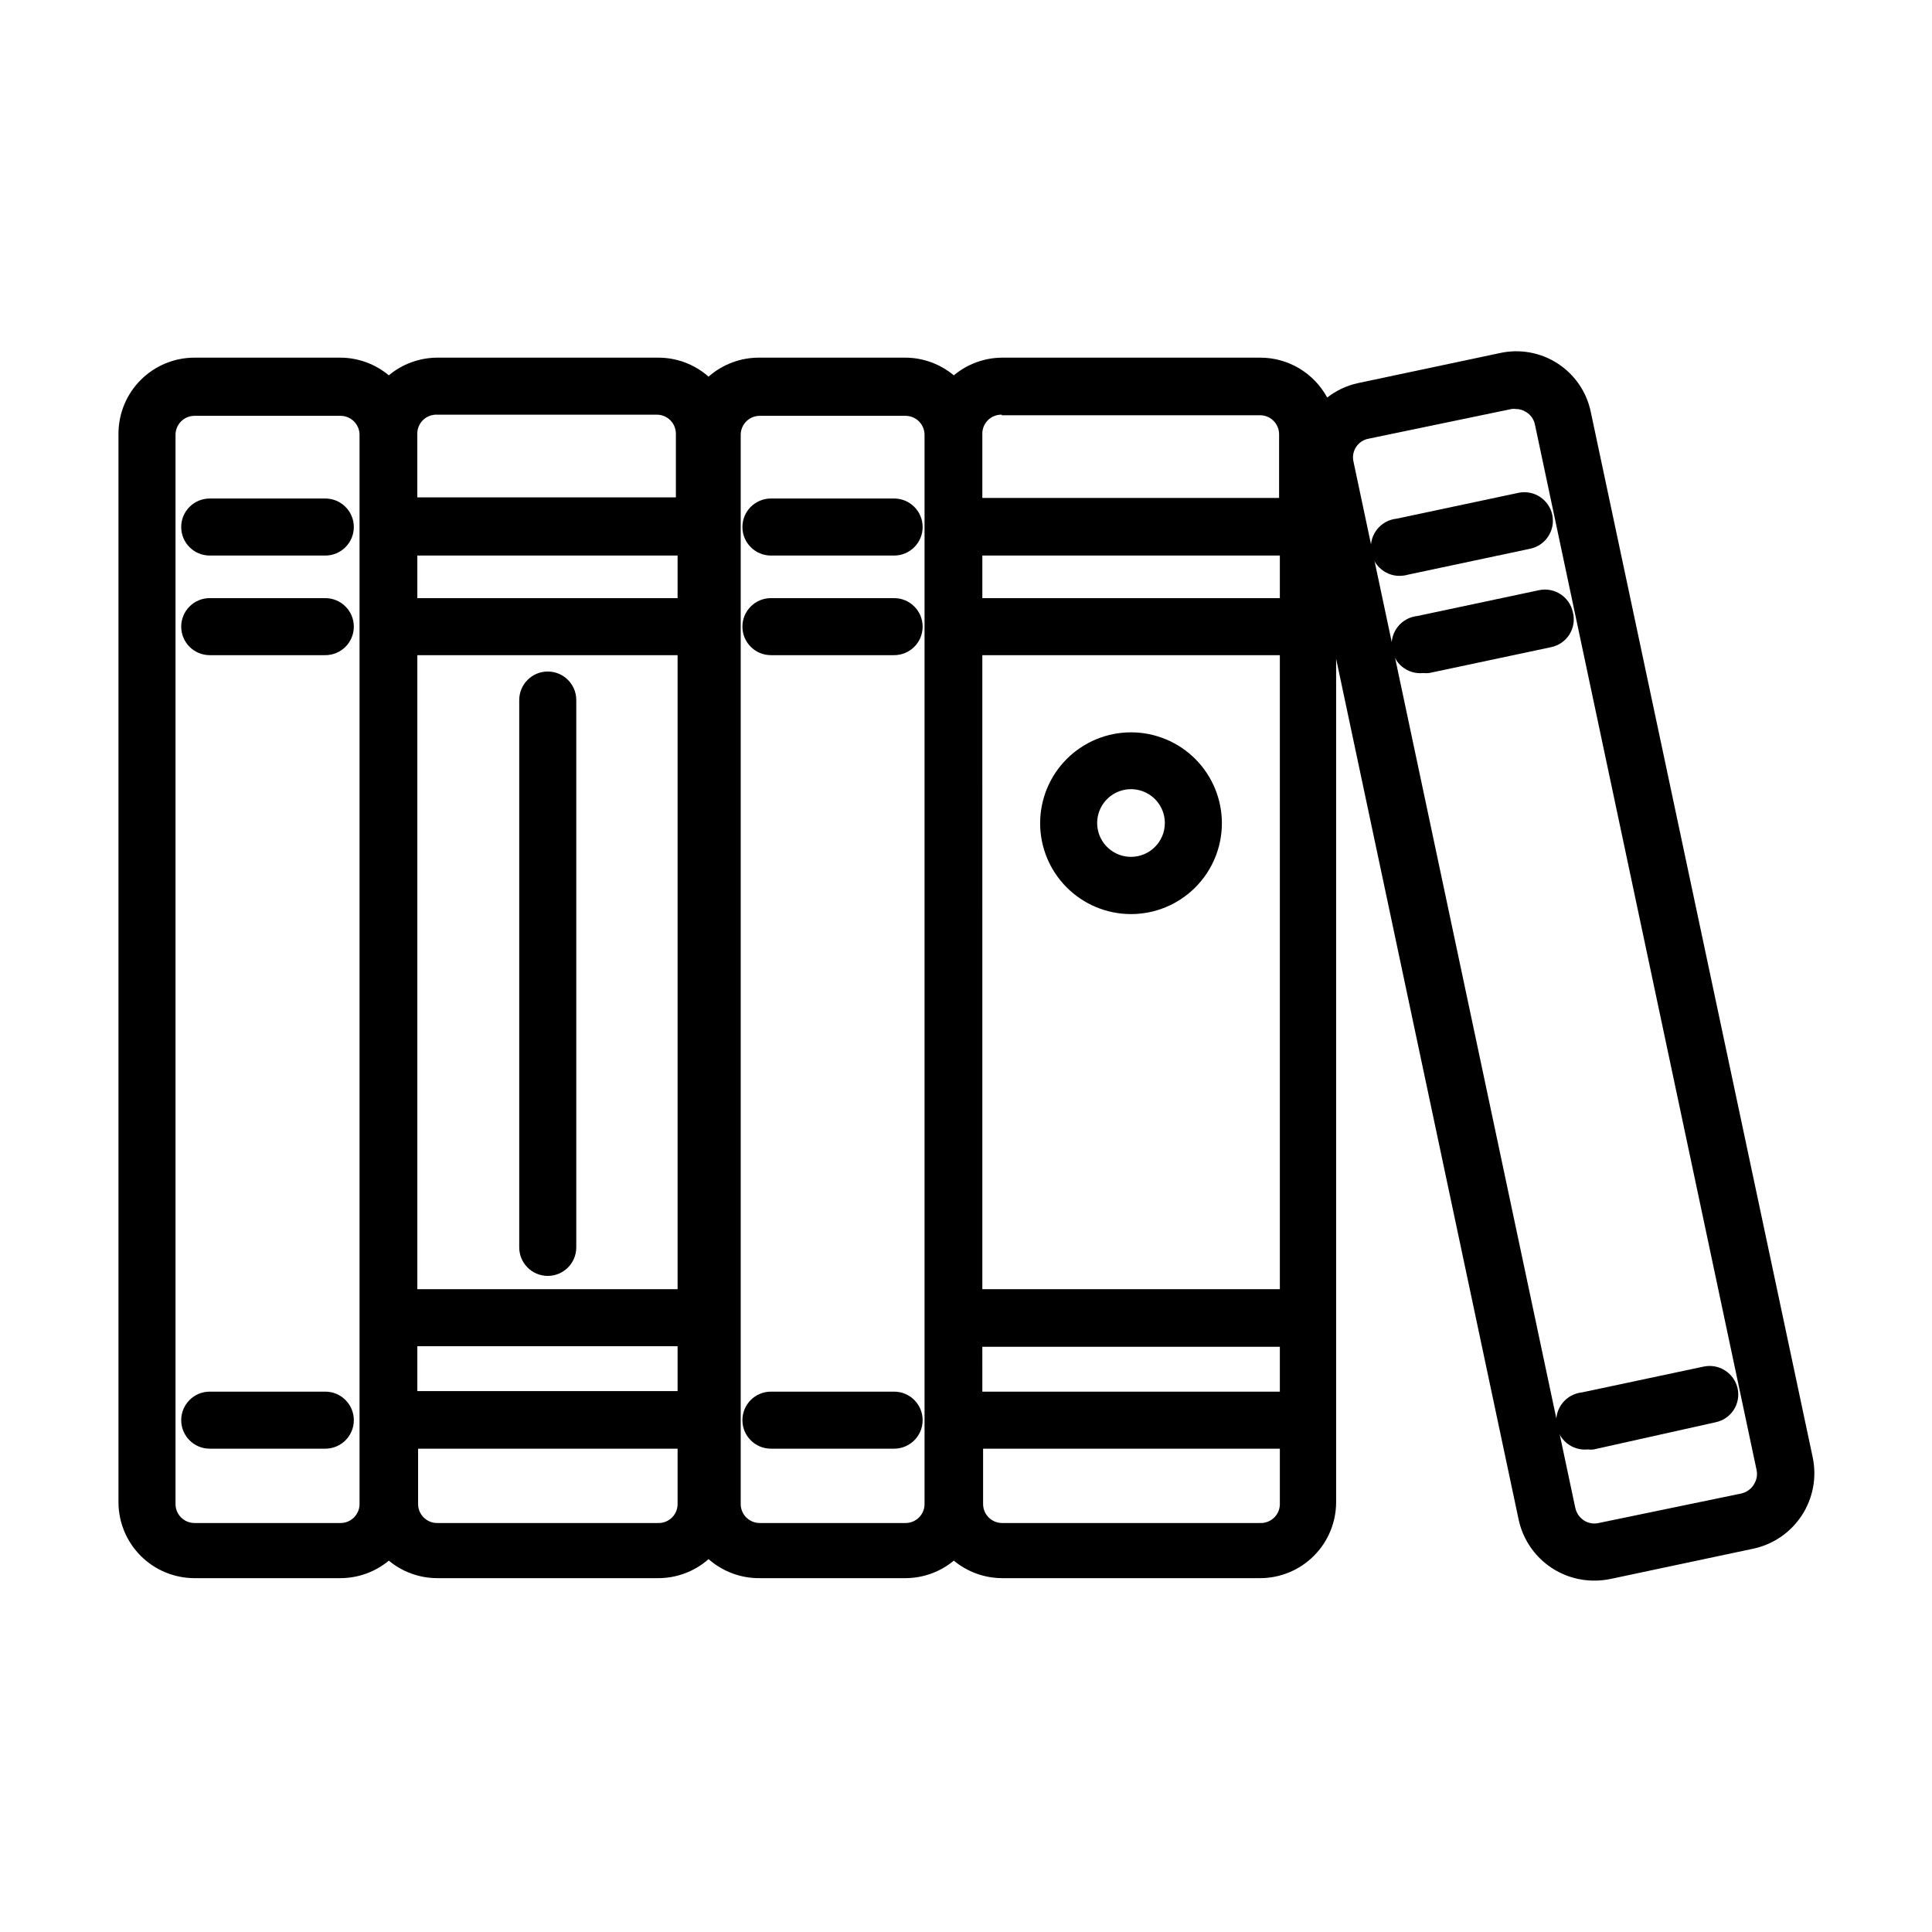 <?xml version="1.0" encoding="UTF-8"?>
<!-- Uploaded to: ICON Repo, www.svgrepo.com, Generator: ICON Repo Mixer Tools -->
<svg fill="#000000" width="800px" height="800px" version="1.1" viewBox="144 144 512 512" xmlns="http://www.w3.org/2000/svg">
 <g>
  <path d="m443.78 338.08c-6.391-0.016-12.523 2.512-17.051 7.023-4.527 4.508-7.074 10.633-7.082 17.023-0.012 6.391 2.519 12.52 7.035 17.043 4.512 4.523 10.641 7.066 17.027 7.074 6.391 0.004 12.52-2.531 17.039-7.051 4.523-4.516 7.062-10.645 7.062-17.031 0-6.379-2.531-12.496-7.035-17.012-4.508-4.516-10.621-7.059-16.996-7.07zm0 33v-0.004c-3.637 0.023-6.926-2.156-8.328-5.512-1.398-3.356-0.637-7.223 1.934-9.797 2.574-2.57 6.441-3.332 9.797-1.934 3.356 1.402 5.535 4.691 5.512 8.328-0.027 4.91-4.004 8.887-8.914 8.914z"/>
  <path d="m289.16 321.96c-4.172 0-7.559 3.387-7.559 7.559v145.05c0 4.172 3.387 7.559 7.559 7.559 4.176 0 7.559-3.387 7.559-7.559v-145.1c-0.027-4.152-3.402-7.508-7.559-7.508z"/>
  <path d="m565.6 253.29c-1.062-5.312-4.223-9.977-8.762-12.934-4.543-2.957-10.082-3.961-15.371-2.785l-37.836 8.012c-2.883 0.664-5.582 1.953-7.91 3.777-1.73-3.207-4.301-5.883-7.43-7.746-3.133-1.863-6.711-2.844-10.355-2.832h-68.367c-4.68 0.027-9.203 1.684-12.797 4.684-3.59-3-8.117-4.656-12.797-4.684h-38.641c-4.984-0.055-9.812 1.738-13.555 5.035-3.723-3.285-8.531-5.078-13.5-5.035h-58.441c-4.68 0.027-9.207 1.684-12.797 4.684-3.594-3-8.117-4.656-12.797-4.684h-38.695c-5.344 0-10.469 2.121-14.25 5.902-3.777 3.777-5.902 8.902-5.902 14.25v283.14c0 5.344 2.125 10.469 5.902 14.25 3.781 3.777 8.906 5.902 14.25 5.902h38.695c4.672-0.016 9.195-1.652 12.797-4.637 3.598 2.984 8.121 4.621 12.797 4.637h58.441c4.969 0.039 9.777-1.754 13.5-5.039 3.742 3.297 8.57 5.094 13.555 5.039h38.641c4.676-0.016 9.199-1.652 12.797-4.637 3.602 2.984 8.125 4.621 12.797 4.637h68.367c5.344 0 10.473-2.125 14.25-5.902 3.781-3.781 5.902-8.906 5.902-14.25v-223.49l48.367 228.12c0.984 4.606 3.527 8.727 7.199 11.672 3.672 2.945 8.246 4.535 12.953 4.5 1.438 0 2.875-0.152 4.281-0.453l37.785-8.012v0.004c5.285-1.141 9.902-4.32 12.848-8.852 2.945-4.531 3.977-10.043 2.871-15.332zm-82.426 49.223h-78.844v-11.285h78.844zm-78.848 15.113h78.848v168.02h-78.844zm0 183.29h78.848v11.891h-78.844zm5.039-246.87h68.57c1.336 0 2.617 0.531 3.562 1.477 0.945 0.945 1.477 2.227 1.477 3.562v16.879h-78.645v-16.727c-0.086-1.422 0.434-2.816 1.434-3.836 0.996-1.016 2.379-1.562 3.805-1.504zm-154.77 63.582h68.973v168.02h-68.973zm68.973-15.113h-68.973v-11.285h68.973zm-68.973 198.25h68.973v11.891l-68.973-0.004zm5.039-246.87h58.441c1.336 0 2.617 0.531 3.562 1.477 0.945 0.941 1.477 2.223 1.477 3.562v16.879l-68.52-0.004v-16.574c-0.086-1.422 0.434-2.816 1.434-3.836 1-1.016 2.383-1.562 3.809-1.504zm-25.391 293.72h-38.695c-2.781 0-5.035-2.254-5.035-5.035v-283.34c0-2.781 2.254-5.039 5.035-5.039h38.695c1.336 0 2.617 0.531 3.562 1.477 0.945 0.945 1.477 2.227 1.477 3.562v283.14c0.055 1.371-0.453 2.703-1.406 3.695-0.949 0.988-2.262 1.547-3.633 1.543zm84.035 0h-58.441c-2.785 0-5.039-2.254-5.039-5.035v-14.664h68.77v14.461c0.059 1.414-0.48 2.789-1.488 3.789-1.008 0.996-2.387 1.523-3.801 1.449zm65.496 0h-38.441c-2.785 0-5.039-2.254-5.039-5.035v-283.34c0-2.781 2.254-5.039 5.039-5.039h38.641c1.336 0 2.617 0.531 3.562 1.477 0.945 0.945 1.477 2.227 1.477 3.562v283.14c0.055 1.371-0.453 2.703-1.402 3.695-0.949 0.988-2.266 1.547-3.637 1.543zm93.961 0h-68.168c-2.781 0-5.039-2.254-5.039-5.035v-14.664h78.645v14.461c0.059 1.406-0.473 2.773-1.469 3.769-0.996 0.992-2.363 1.527-3.769 1.469zm130.99-10.078-0.004 0.004c-0.77 1.16-1.965 1.973-3.324 2.266l-37.734 7.809c-1.352 0.316-2.773 0.062-3.93-0.703-1.16-0.77-1.977-1.965-2.269-3.324l-58.746-277.09 0.004-0.004c-0.359-1.367-0.129-2.824 0.637-4.012 0.77-1.188 2-2 3.391-2.234l37.84-7.859c0.367-0.055 0.738-0.055 1.105 0 1.004-0.004 1.988 0.297 2.824 0.855 1.184 0.746 2.004 1.949 2.266 3.324l58.746 277.09-0.004 0.004c0.246 1.27-0.004 2.586-0.703 3.676z"/>
  <path d="m517.23 296.27 32.293-6.852c4.094-0.863 6.707-4.879 5.848-8.969-0.863-4.09-4.879-6.707-8.969-5.844l-32.293 6.852c-4.176 0.43-7.211 4.164-6.777 8.336 0.43 4.176 4.164 7.207 8.336 6.777 0.531-0.047 1.055-0.148 1.562-0.301z"/>
  <path d="m560.82 306.24c-0.859-4.07-4.844-6.68-8.918-5.844l-32.293 6.852h-0.004c-4.172 0.434-7.207 4.164-6.773 8.34 0.43 4.172 4.164 7.207 8.336 6.777 0.52 0.047 1.043 0.047 1.562 0l32.293-6.852v-0.004c2.031-0.402 3.805-1.625 4.902-3.383 1.094-1.754 1.418-3.883 0.895-5.887z"/>
  <path d="m595.53 506.15-32.293 6.852c-4.176 0.43-7.211 4.164-6.777 8.336 0.43 4.176 4.164 7.207 8.336 6.777 0.52 0.074 1.047 0.074 1.562 0l32.297-7.203c1.961-0.402 3.68-1.566 4.777-3.242 1.098-1.676 1.48-3.719 1.066-5.676-0.883-4.078-4.883-6.684-8.969-5.844z"/>
  <path d="m380.95 276.11h-32.645c-4.176 0-7.559 3.383-7.559 7.555 0 4.176 3.383 7.559 7.559 7.559h32.648-0.004c4.176 0 7.559-3.383 7.559-7.559 0-4.172-3.383-7.555-7.559-7.555z"/>
  <path d="m380.95 302.51h-32.645c-4.176 0-7.559 3.383-7.559 7.559 0 4.172 3.383 7.555 7.559 7.555h32.648-0.004c4.176 0 7.559-3.383 7.559-7.555 0-4.176-3.383-7.559-7.559-7.559z"/>
  <path d="m380.95 512.8h-32.645c-4.176 0-7.559 3.383-7.559 7.559 0 4.172 3.383 7.555 7.559 7.555h32.648-0.004c4.176 0 7.559-3.383 7.559-7.555 0-4.176-3.383-7.559-7.559-7.559z"/>
  <path d="m230.21 276.11h-30.633c-4.172 0-7.555 3.383-7.555 7.555 0 4.176 3.383 7.559 7.555 7.559h30.633c4.172 0 7.559-3.383 7.559-7.559 0-4.172-3.387-7.555-7.559-7.555z"/>
  <path d="m230.21 302.51h-30.633c-4.172 0-7.555 3.383-7.555 7.559 0 4.172 3.383 7.555 7.555 7.555h30.633c4.172 0 7.559-3.383 7.559-7.555 0-4.176-3.387-7.559-7.559-7.559z"/>
  <path d="m230.21 512.8h-30.633c-4.172 0-7.555 3.383-7.555 7.559 0 4.172 3.383 7.555 7.555 7.555h30.633c4.172 0 7.559-3.383 7.559-7.555 0-4.176-3.387-7.559-7.559-7.559z"/>
 </g>
</svg>